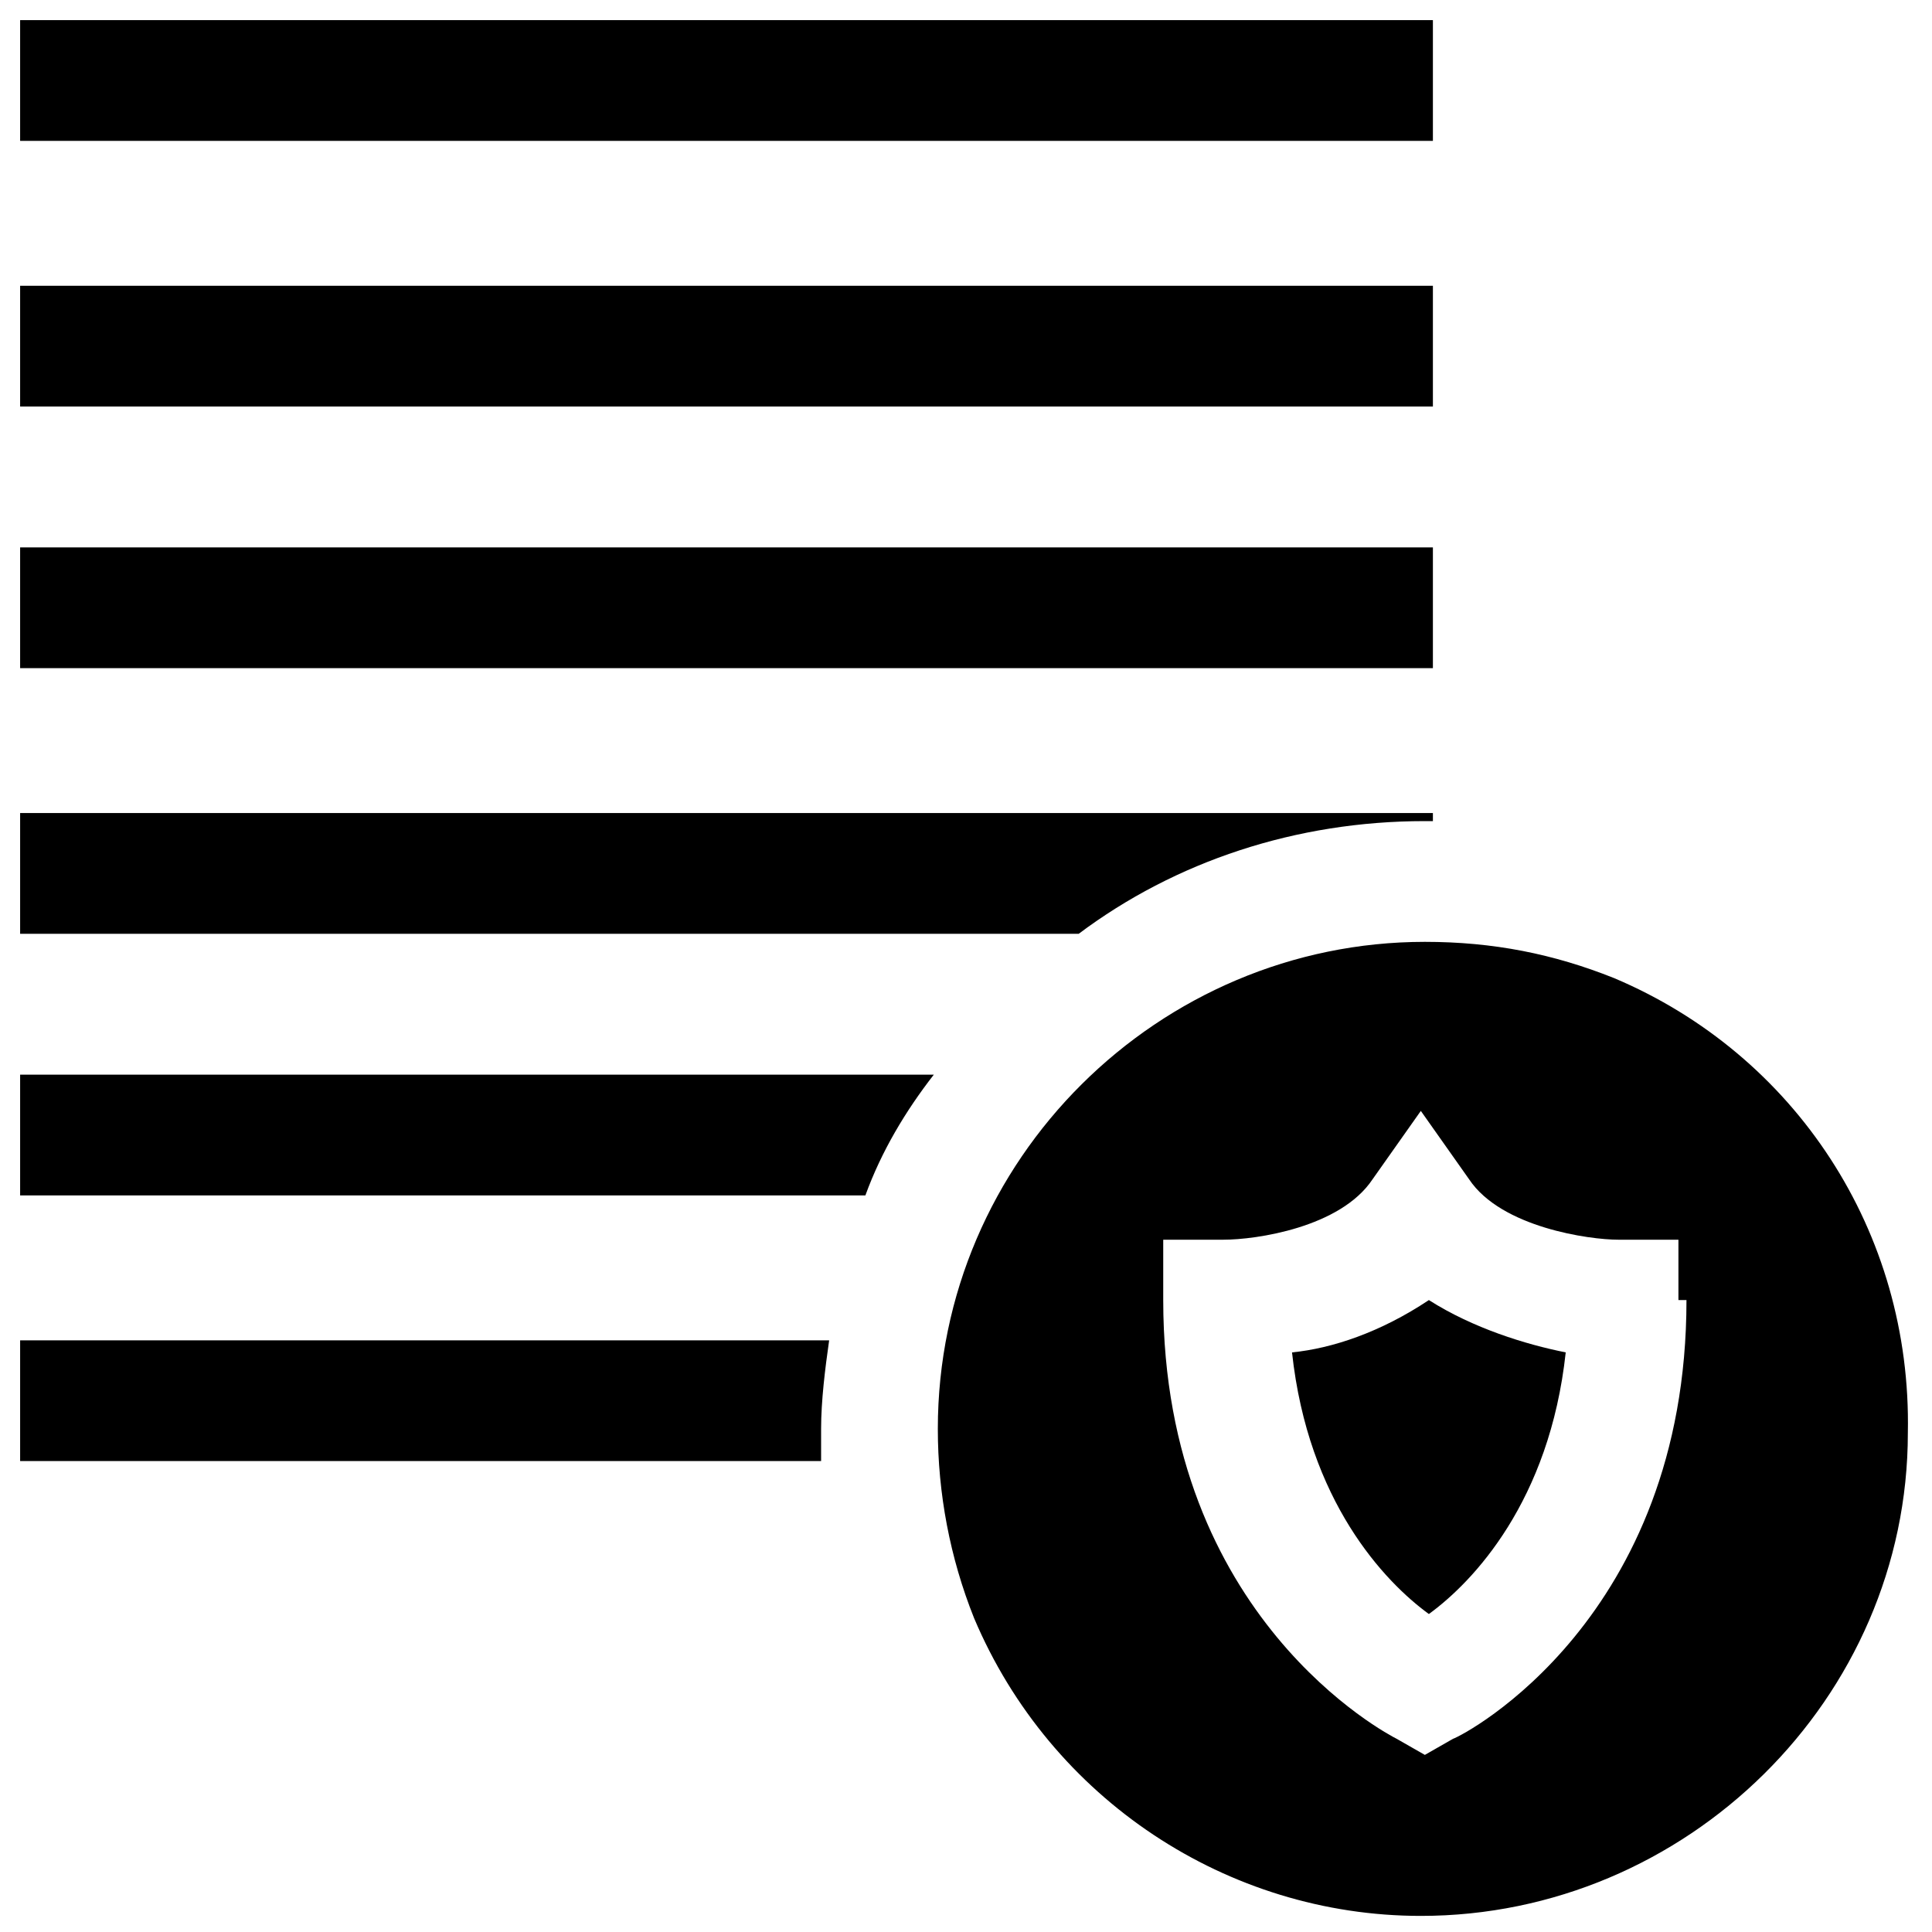 <svg id="Layer_1" enable-background="new 0 0 48 48" viewBox="0 0 48 48" xmlns="http://www.w3.org/2000/svg"><g><path d="m32.1 33.6c.4 3.7 2.3 5.7 3.4 6.5 1.1-.8 3-2.8 3.4-6.5-1-.2-2.3-.6-3.4-1.3-1.2.8-2.4 1.2-3.4 1.3z"/><path d="m40.1 24.3c-1.5-.6-3-.9-4.7-.9-6.6 0-12.1 5.4-12.1 12.1 0 1.6.3 3.2.9 4.7 1.9 4.5 6.3 7.4 11.1 7.4 6.6 0 12.1-5.4 12.1-12 .1-5-2.8-9.4-7.3-11.3zm1.8 8c0 7.9-5.5 10.8-5.8 10.9l-.7.4-.7-.4c-.2-.1-5.8-3-5.8-10.9v-1.5h1.5c.8 0 2.9-.3 3.7-1.5l1.2-1.7 1.2 1.7c.8 1.2 3 1.5 3.7 1.5h1.5v1.5z"/><path d="m.5.5h35.1v3h-35.1z"/><path d="m.5 7.1h35.1v3h-35.1z"/><path d="m.5 13.6h35.1v3h-35.1z"/><path d="m35.4 20.4h.2v-.2h-35.1v3h26.3c2.4-1.8 5.4-2.8 8.6-2.8z"/><path d="m.5 29.7h21c.4-1.1 1-2.1 1.7-3h-22.7z"/><path d="m.5 33.3v3h19.9c0-.3 0-.6 0-.8 0-.7.1-1.5.2-2.2z"/></g></svg>